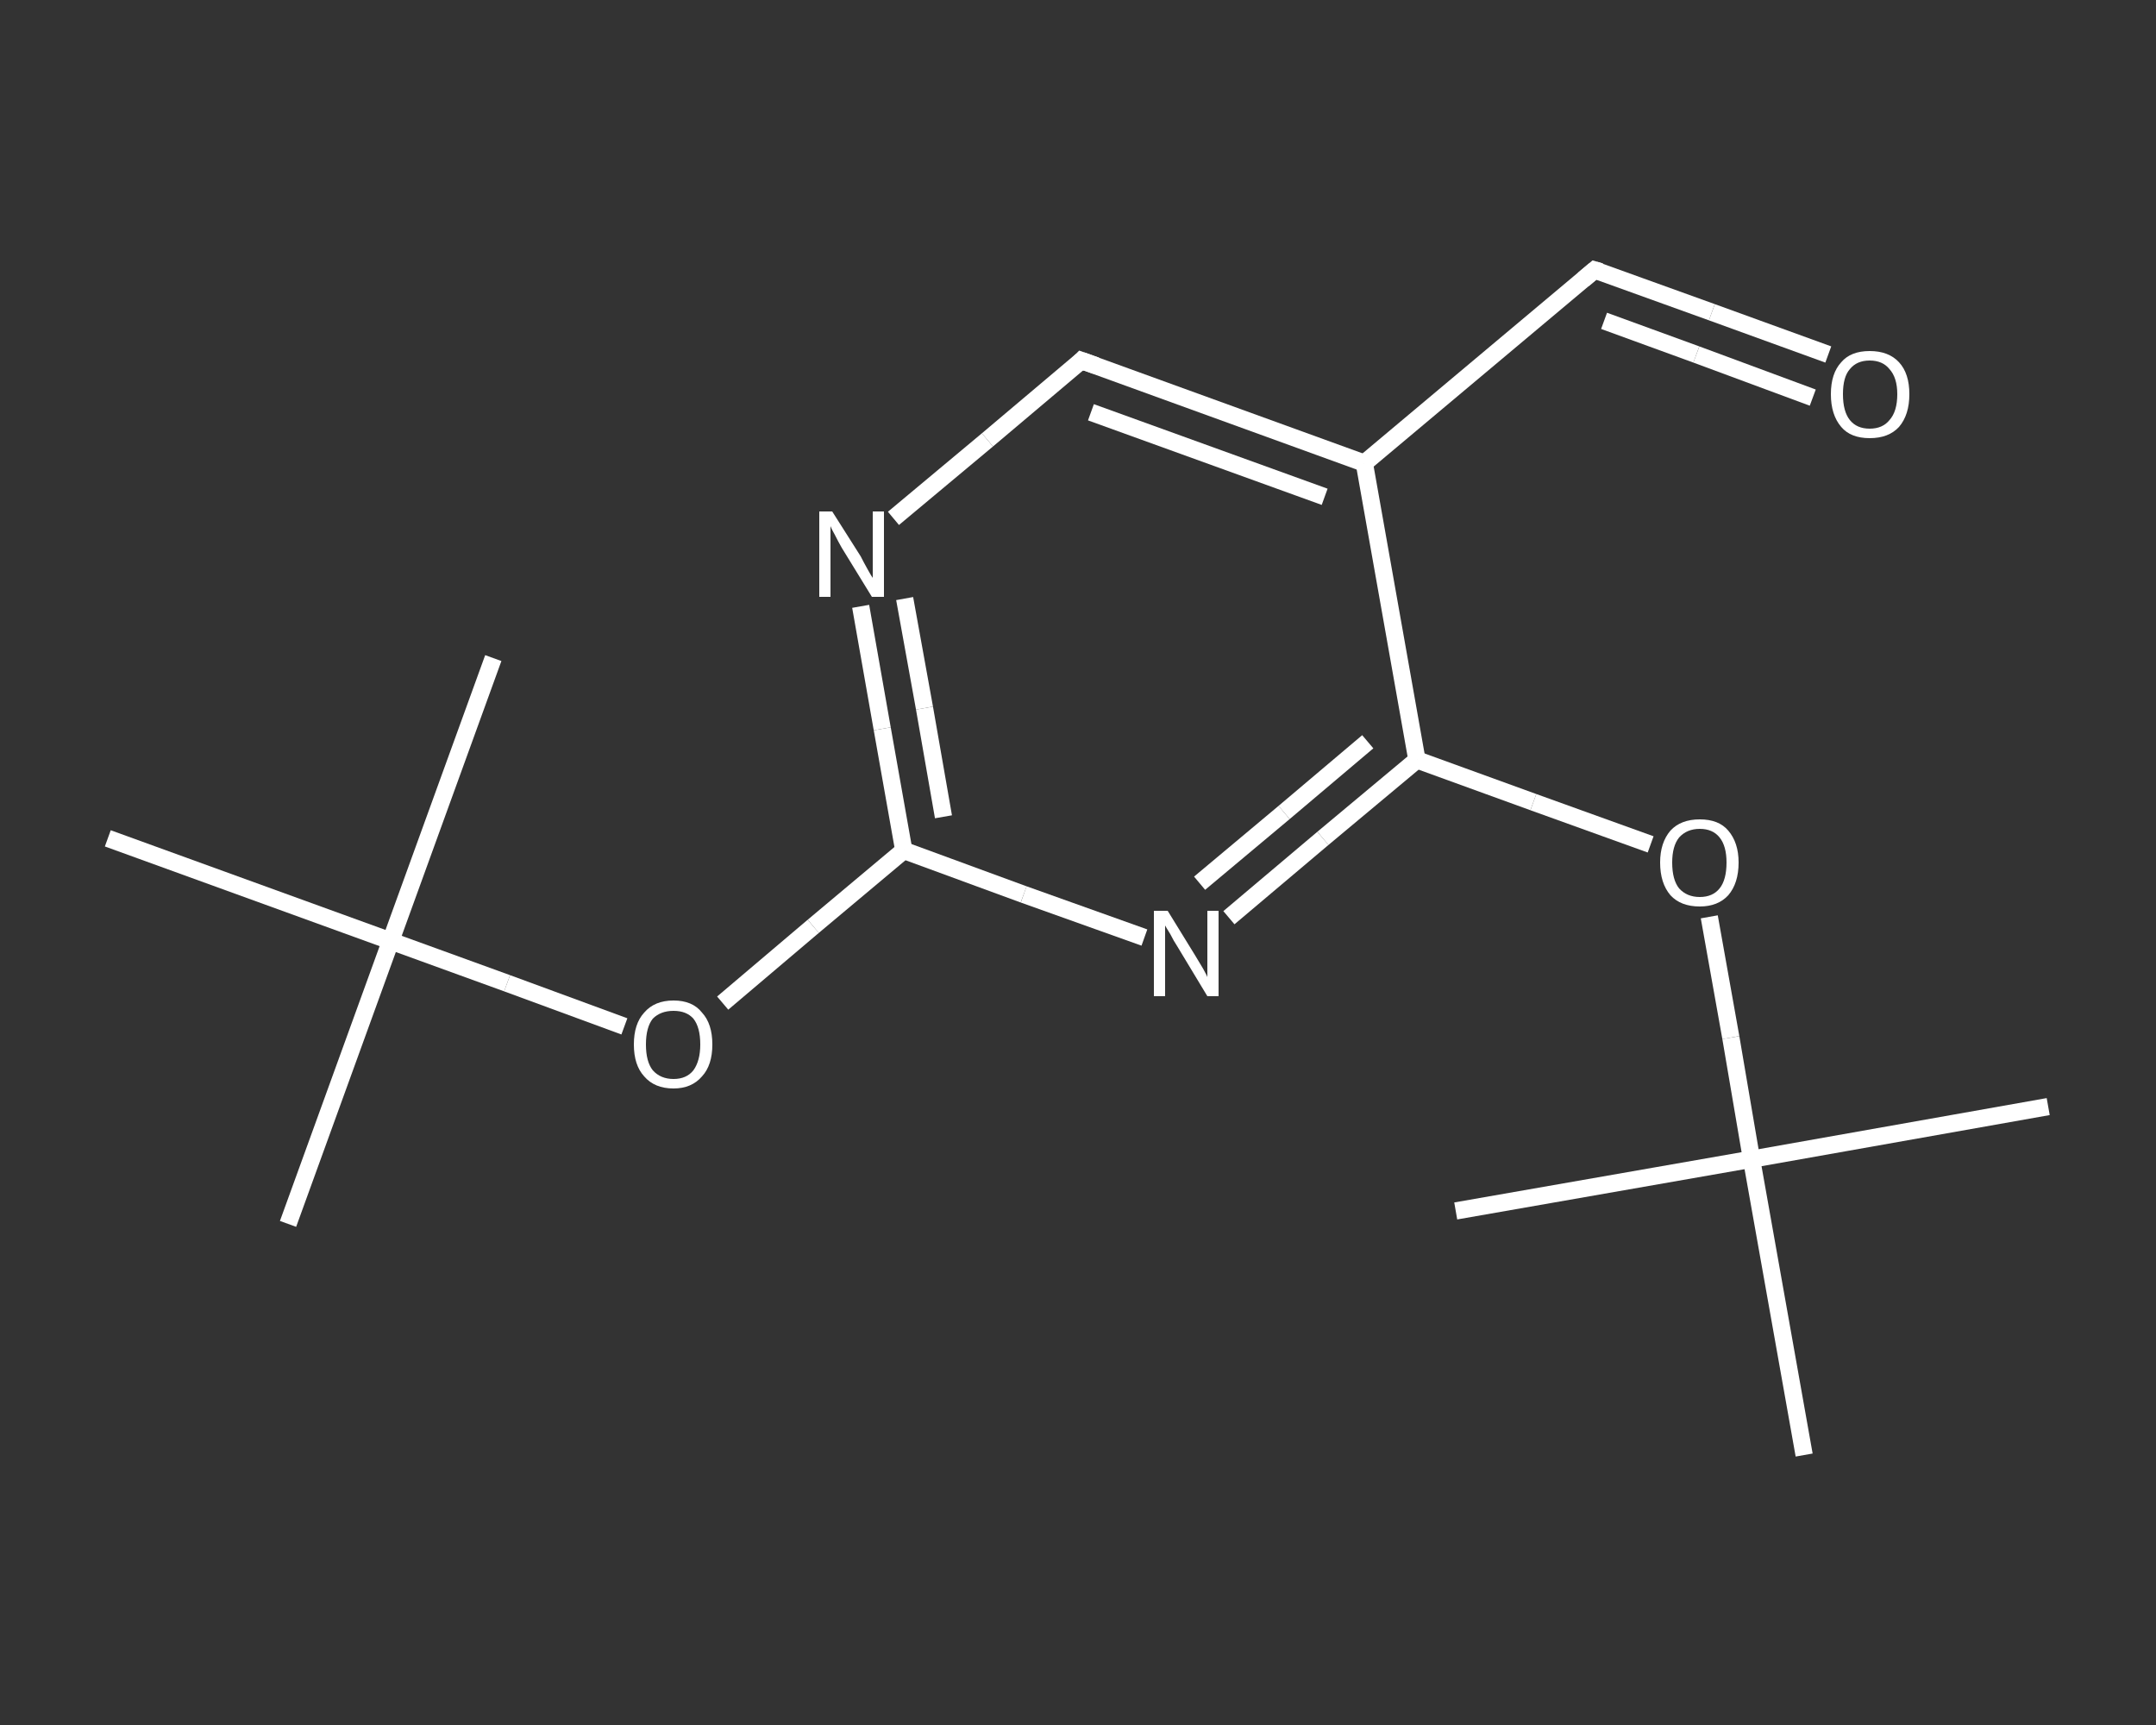 <?xml version='1.0' encoding='iso-8859-1'?>
<svg version='1.1' baseProfile='full'
              xmlns='http://www.w3.org/2000/svg'
                      xmlns:rdkit='http://www.rdkit.org/xml'
                      xmlns:xlink='http://www.w3.org/1999/xlink'
                  xml:space='preserve'
width='250px' height='200px' viewBox='0 0 250 200'>
<rect x="0" y="0" width="250" height="200" fill="#333333" stroke="none"/>
<!-- END OF HEADER -->
<rect style='opacity:1.0;fill:transparent;stroke:none' width='250.0' height='200.0' x='0.0' y='0.0'> </rect>
<path class='bond-0 atom-0 atom-1' d='M 33.4,141.9 L 45.3,109.1' style='fill:none;fill-rule:evenodd;stroke:#FFFFFF;stroke-width:2.0px;stroke-linecap:butt;stroke-linejoin:miter;stroke-opacity:1' />
<path class='bond-1 atom-1 atom-2' d='M 45.3,109.1 L 57.2,76.3' style='fill:none;fill-rule:evenodd;stroke:#FFFFFF;stroke-width:2.0px;stroke-linecap:butt;stroke-linejoin:miter;stroke-opacity:1' />
<path class='bond-2 atom-1 atom-3' d='M 45.3,109.1 L 12.5,97.2' style='fill:none;fill-rule:evenodd;stroke:#FFFFFF;stroke-width:2.0px;stroke-linecap:butt;stroke-linejoin:miter;stroke-opacity:1' />
<path class='bond-3 atom-1 atom-4' d='M 45.3,109.1 L 58.8,114.0' style='fill:none;fill-rule:evenodd;stroke:#FFFFFF;stroke-width:2.0px;stroke-linecap:butt;stroke-linejoin:miter;stroke-opacity:1' />
<path class='bond-3 atom-1 atom-4' d='M 58.8,114.0 L 72.4,119.0' style='fill:none;fill-rule:evenodd;stroke:#FFFFFF;stroke-width:2.0px;stroke-linecap:butt;stroke-linejoin:miter;stroke-opacity:1' />
<path class='bond-4 atom-4 atom-5' d='M 83.8,116.3 L 94.3,107.4' style='fill:none;fill-rule:evenodd;stroke:#FFFFFF;stroke-width:2.0px;stroke-linecap:butt;stroke-linejoin:miter;stroke-opacity:1' />
<path class='bond-4 atom-4 atom-5' d='M 94.3,107.4 L 104.8,98.6' style='fill:none;fill-rule:evenodd;stroke:#FFFFFF;stroke-width:2.0px;stroke-linecap:butt;stroke-linejoin:miter;stroke-opacity:1' />
<path class='bond-5 atom-5 atom-6' d='M 104.8,98.6 L 102.3,84.5' style='fill:none;fill-rule:evenodd;stroke:#FFFFFF;stroke-width:2.0px;stroke-linecap:butt;stroke-linejoin:miter;stroke-opacity:1' />
<path class='bond-5 atom-5 atom-6' d='M 102.3,84.5 L 99.8,70.3' style='fill:none;fill-rule:evenodd;stroke:#FFFFFF;stroke-width:2.0px;stroke-linecap:butt;stroke-linejoin:miter;stroke-opacity:1' />
<path class='bond-5 atom-5 atom-6' d='M 109.4,94.7 L 107.2,82.1' style='fill:none;fill-rule:evenodd;stroke:#FFFFFF;stroke-width:2.0px;stroke-linecap:butt;stroke-linejoin:miter;stroke-opacity:1' />
<path class='bond-5 atom-5 atom-6' d='M 107.2,82.1 L 104.9,69.4' style='fill:none;fill-rule:evenodd;stroke:#FFFFFF;stroke-width:2.0px;stroke-linecap:butt;stroke-linejoin:miter;stroke-opacity:1' />
<path class='bond-6 atom-6 atom-7' d='M 103.6,60.1 L 114.5,51.0' style='fill:none;fill-rule:evenodd;stroke:#FFFFFF;stroke-width:2.0px;stroke-linecap:butt;stroke-linejoin:miter;stroke-opacity:1' />
<path class='bond-6 atom-6 atom-7' d='M 114.5,51.0 L 125.4,41.8' style='fill:none;fill-rule:evenodd;stroke:#FFFFFF;stroke-width:2.0px;stroke-linecap:butt;stroke-linejoin:miter;stroke-opacity:1' />
<path class='bond-7 atom-7 atom-8' d='M 125.4,41.8 L 158.2,53.7' style='fill:none;fill-rule:evenodd;stroke:#FFFFFF;stroke-width:2.0px;stroke-linecap:butt;stroke-linejoin:miter;stroke-opacity:1' />
<path class='bond-7 atom-7 atom-8' d='M 126.5,47.8 L 153.6,57.6' style='fill:none;fill-rule:evenodd;stroke:#FFFFFF;stroke-width:2.0px;stroke-linecap:butt;stroke-linejoin:miter;stroke-opacity:1' />
<path class='bond-8 atom-8 atom-9' d='M 158.2,53.7 L 184.9,31.3' style='fill:none;fill-rule:evenodd;stroke:#FFFFFF;stroke-width:2.0px;stroke-linecap:butt;stroke-linejoin:miter;stroke-opacity:1' />
<path class='bond-9 atom-9 atom-10' d='M 184.9,31.3 L 198.5,36.2' style='fill:none;fill-rule:evenodd;stroke:#FFFFFF;stroke-width:2.0px;stroke-linecap:butt;stroke-linejoin:miter;stroke-opacity:1' />
<path class='bond-9 atom-9 atom-10' d='M 198.5,36.2 L 212.0,41.1' style='fill:none;fill-rule:evenodd;stroke:#FFFFFF;stroke-width:2.0px;stroke-linecap:butt;stroke-linejoin:miter;stroke-opacity:1' />
<path class='bond-9 atom-9 atom-10' d='M 186.0,37.2 L 196.7,41.1' style='fill:none;fill-rule:evenodd;stroke:#FFFFFF;stroke-width:2.0px;stroke-linecap:butt;stroke-linejoin:miter;stroke-opacity:1' />
<path class='bond-9 atom-9 atom-10' d='M 196.7,41.1 L 210.2,46.1' style='fill:none;fill-rule:evenodd;stroke:#FFFFFF;stroke-width:2.0px;stroke-linecap:butt;stroke-linejoin:miter;stroke-opacity:1' />
<path class='bond-10 atom-8 atom-11' d='M 158.2,53.7 L 164.3,88.1' style='fill:none;fill-rule:evenodd;stroke:#FFFFFF;stroke-width:2.0px;stroke-linecap:butt;stroke-linejoin:miter;stroke-opacity:1' />
<path class='bond-11 atom-11 atom-12' d='M 164.3,88.1 L 177.8,93.0' style='fill:none;fill-rule:evenodd;stroke:#FFFFFF;stroke-width:2.0px;stroke-linecap:butt;stroke-linejoin:miter;stroke-opacity:1' />
<path class='bond-11 atom-11 atom-12' d='M 177.8,93.0 L 191.4,97.9' style='fill:none;fill-rule:evenodd;stroke:#FFFFFF;stroke-width:2.0px;stroke-linecap:butt;stroke-linejoin:miter;stroke-opacity:1' />
<path class='bond-12 atom-12 atom-13' d='M 198.2,106.3 L 200.7,120.3' style='fill:none;fill-rule:evenodd;stroke:#FFFFFF;stroke-width:2.0px;stroke-linecap:butt;stroke-linejoin:miter;stroke-opacity:1' />
<path class='bond-12 atom-12 atom-13' d='M 200.7,120.3 L 203.1,134.4' style='fill:none;fill-rule:evenodd;stroke:#FFFFFF;stroke-width:2.0px;stroke-linecap:butt;stroke-linejoin:miter;stroke-opacity:1' />
<path class='bond-13 atom-13 atom-14' d='M 203.1,134.4 L 237.5,128.3' style='fill:none;fill-rule:evenodd;stroke:#FFFFFF;stroke-width:2.0px;stroke-linecap:butt;stroke-linejoin:miter;stroke-opacity:1' />
<path class='bond-14 atom-13 atom-15' d='M 203.1,134.4 L 168.8,140.4' style='fill:none;fill-rule:evenodd;stroke:#FFFFFF;stroke-width:2.0px;stroke-linecap:butt;stroke-linejoin:miter;stroke-opacity:1' />
<path class='bond-15 atom-13 atom-16' d='M 203.1,134.4 L 209.2,168.7' style='fill:none;fill-rule:evenodd;stroke:#FFFFFF;stroke-width:2.0px;stroke-linecap:butt;stroke-linejoin:miter;stroke-opacity:1' />
<path class='bond-16 atom-11 atom-17' d='M 164.3,88.1 L 153.4,97.2' style='fill:none;fill-rule:evenodd;stroke:#FFFFFF;stroke-width:2.0px;stroke-linecap:butt;stroke-linejoin:miter;stroke-opacity:1' />
<path class='bond-16 atom-11 atom-17' d='M 153.4,97.2 L 142.5,106.4' style='fill:none;fill-rule:evenodd;stroke:#FFFFFF;stroke-width:2.0px;stroke-linecap:butt;stroke-linejoin:miter;stroke-opacity:1' />
<path class='bond-16 atom-11 atom-17' d='M 158.6,86.0 L 148.9,94.2' style='fill:none;fill-rule:evenodd;stroke:#FFFFFF;stroke-width:2.0px;stroke-linecap:butt;stroke-linejoin:miter;stroke-opacity:1' />
<path class='bond-16 atom-11 atom-17' d='M 148.9,94.2 L 139.1,102.4' style='fill:none;fill-rule:evenodd;stroke:#FFFFFF;stroke-width:2.0px;stroke-linecap:butt;stroke-linejoin:miter;stroke-opacity:1' />
<path class='bond-17 atom-17 atom-5' d='M 132.7,108.7 L 118.7,103.7' style='fill:none;fill-rule:evenodd;stroke:#FFFFFF;stroke-width:2.0px;stroke-linecap:butt;stroke-linejoin:miter;stroke-opacity:1' />
<path class='bond-17 atom-17 atom-5' d='M 118.7,103.7 L 104.8,98.6' style='fill:none;fill-rule:evenodd;stroke:#FFFFFF;stroke-width:2.0px;stroke-linecap:butt;stroke-linejoin:miter;stroke-opacity:1' />
<path d='M 124.9,42.3 L 125.4,41.8 L 127.1,42.4' style='fill:none;stroke:#FFFFFF;stroke-width:2.0px;stroke-linecap:butt;stroke-linejoin:miter;stroke-opacity:1;' />
<path d='M 183.6,32.4 L 184.9,31.3 L 185.6,31.5' style='fill:none;stroke:#FFFFFF;stroke-width:2.0px;stroke-linecap:butt;stroke-linejoin:miter;stroke-opacity:1;' />
<path class='atom-4' d='M 73.5 121.1
Q 73.5 118.7, 74.7 117.4
Q 75.9 116.0, 78.1 116.0
Q 80.3 116.0, 81.4 117.4
Q 82.6 118.7, 82.6 121.1
Q 82.6 123.5, 81.4 124.8
Q 80.2 126.2, 78.1 126.2
Q 75.9 126.2, 74.7 124.8
Q 73.5 123.5, 73.5 121.1
M 78.1 125.1
Q 79.6 125.1, 80.4 124.1
Q 81.2 123.0, 81.2 121.1
Q 81.2 119.1, 80.4 118.1
Q 79.6 117.2, 78.1 117.2
Q 76.6 117.2, 75.7 118.1
Q 74.9 119.1, 74.9 121.1
Q 74.9 123.1, 75.7 124.1
Q 76.6 125.1, 78.1 125.1
' fill='#FFFFFF'/>
<path class='atom-6' d='M 96.5 59.3
L 99.8 64.5
Q 100.1 65.1, 100.6 66.0
Q 101.1 66.9, 101.2 67.0
L 101.2 59.3
L 102.5 59.3
L 102.5 69.2
L 101.1 69.2
L 97.6 63.5
Q 97.2 62.8, 96.8 62.0
Q 96.4 61.3, 96.3 61.0
L 96.3 69.2
L 95.0 69.2
L 95.0 59.3
L 96.5 59.3
' fill='#FFFFFF'/>
<path class='atom-10' d='M 212.3 45.7
Q 212.3 43.3, 213.5 42.0
Q 214.6 40.7, 216.8 40.7
Q 219.0 40.7, 220.2 42.0
Q 221.4 43.3, 221.4 45.7
Q 221.4 48.1, 220.2 49.5
Q 219.0 50.8, 216.8 50.8
Q 214.6 50.8, 213.5 49.5
Q 212.3 48.1, 212.3 45.7
M 216.8 49.7
Q 218.3 49.7, 219.1 48.7
Q 220.0 47.7, 220.0 45.7
Q 220.0 43.8, 219.1 42.8
Q 218.3 41.8, 216.8 41.8
Q 215.3 41.8, 214.5 42.8
Q 213.7 43.7, 213.7 45.7
Q 213.7 47.7, 214.5 48.7
Q 215.3 49.7, 216.8 49.7
' fill='#FFFFFF'/>
<path class='atom-12' d='M 192.5 100.0
Q 192.5 97.7, 193.7 96.3
Q 194.9 95.0, 197.1 95.0
Q 199.3 95.0, 200.4 96.3
Q 201.6 97.7, 201.6 100.0
Q 201.6 102.4, 200.4 103.8
Q 199.2 105.1, 197.1 105.1
Q 194.9 105.1, 193.7 103.8
Q 192.5 102.4, 192.5 100.0
M 197.1 104.0
Q 198.6 104.0, 199.4 103.0
Q 200.2 102.0, 200.2 100.0
Q 200.2 98.1, 199.4 97.1
Q 198.6 96.1, 197.1 96.1
Q 195.6 96.1, 194.7 97.1
Q 193.9 98.1, 193.9 100.0
Q 193.9 102.0, 194.7 103.0
Q 195.6 104.0, 197.1 104.0
' fill='#FFFFFF'/>
<path class='atom-17' d='M 135.4 105.6
L 138.6 110.8
Q 138.9 111.3, 139.5 112.3
Q 140.0 113.2, 140.0 113.3
L 140.0 105.6
L 141.3 105.6
L 141.3 115.5
L 140.0 115.5
L 136.5 109.7
Q 136.1 109.1, 135.7 108.3
Q 135.2 107.5, 135.1 107.3
L 135.1 115.5
L 133.8 115.5
L 133.8 105.6
L 135.4 105.6
' fill='#FFFFFF'/>
</svg>
